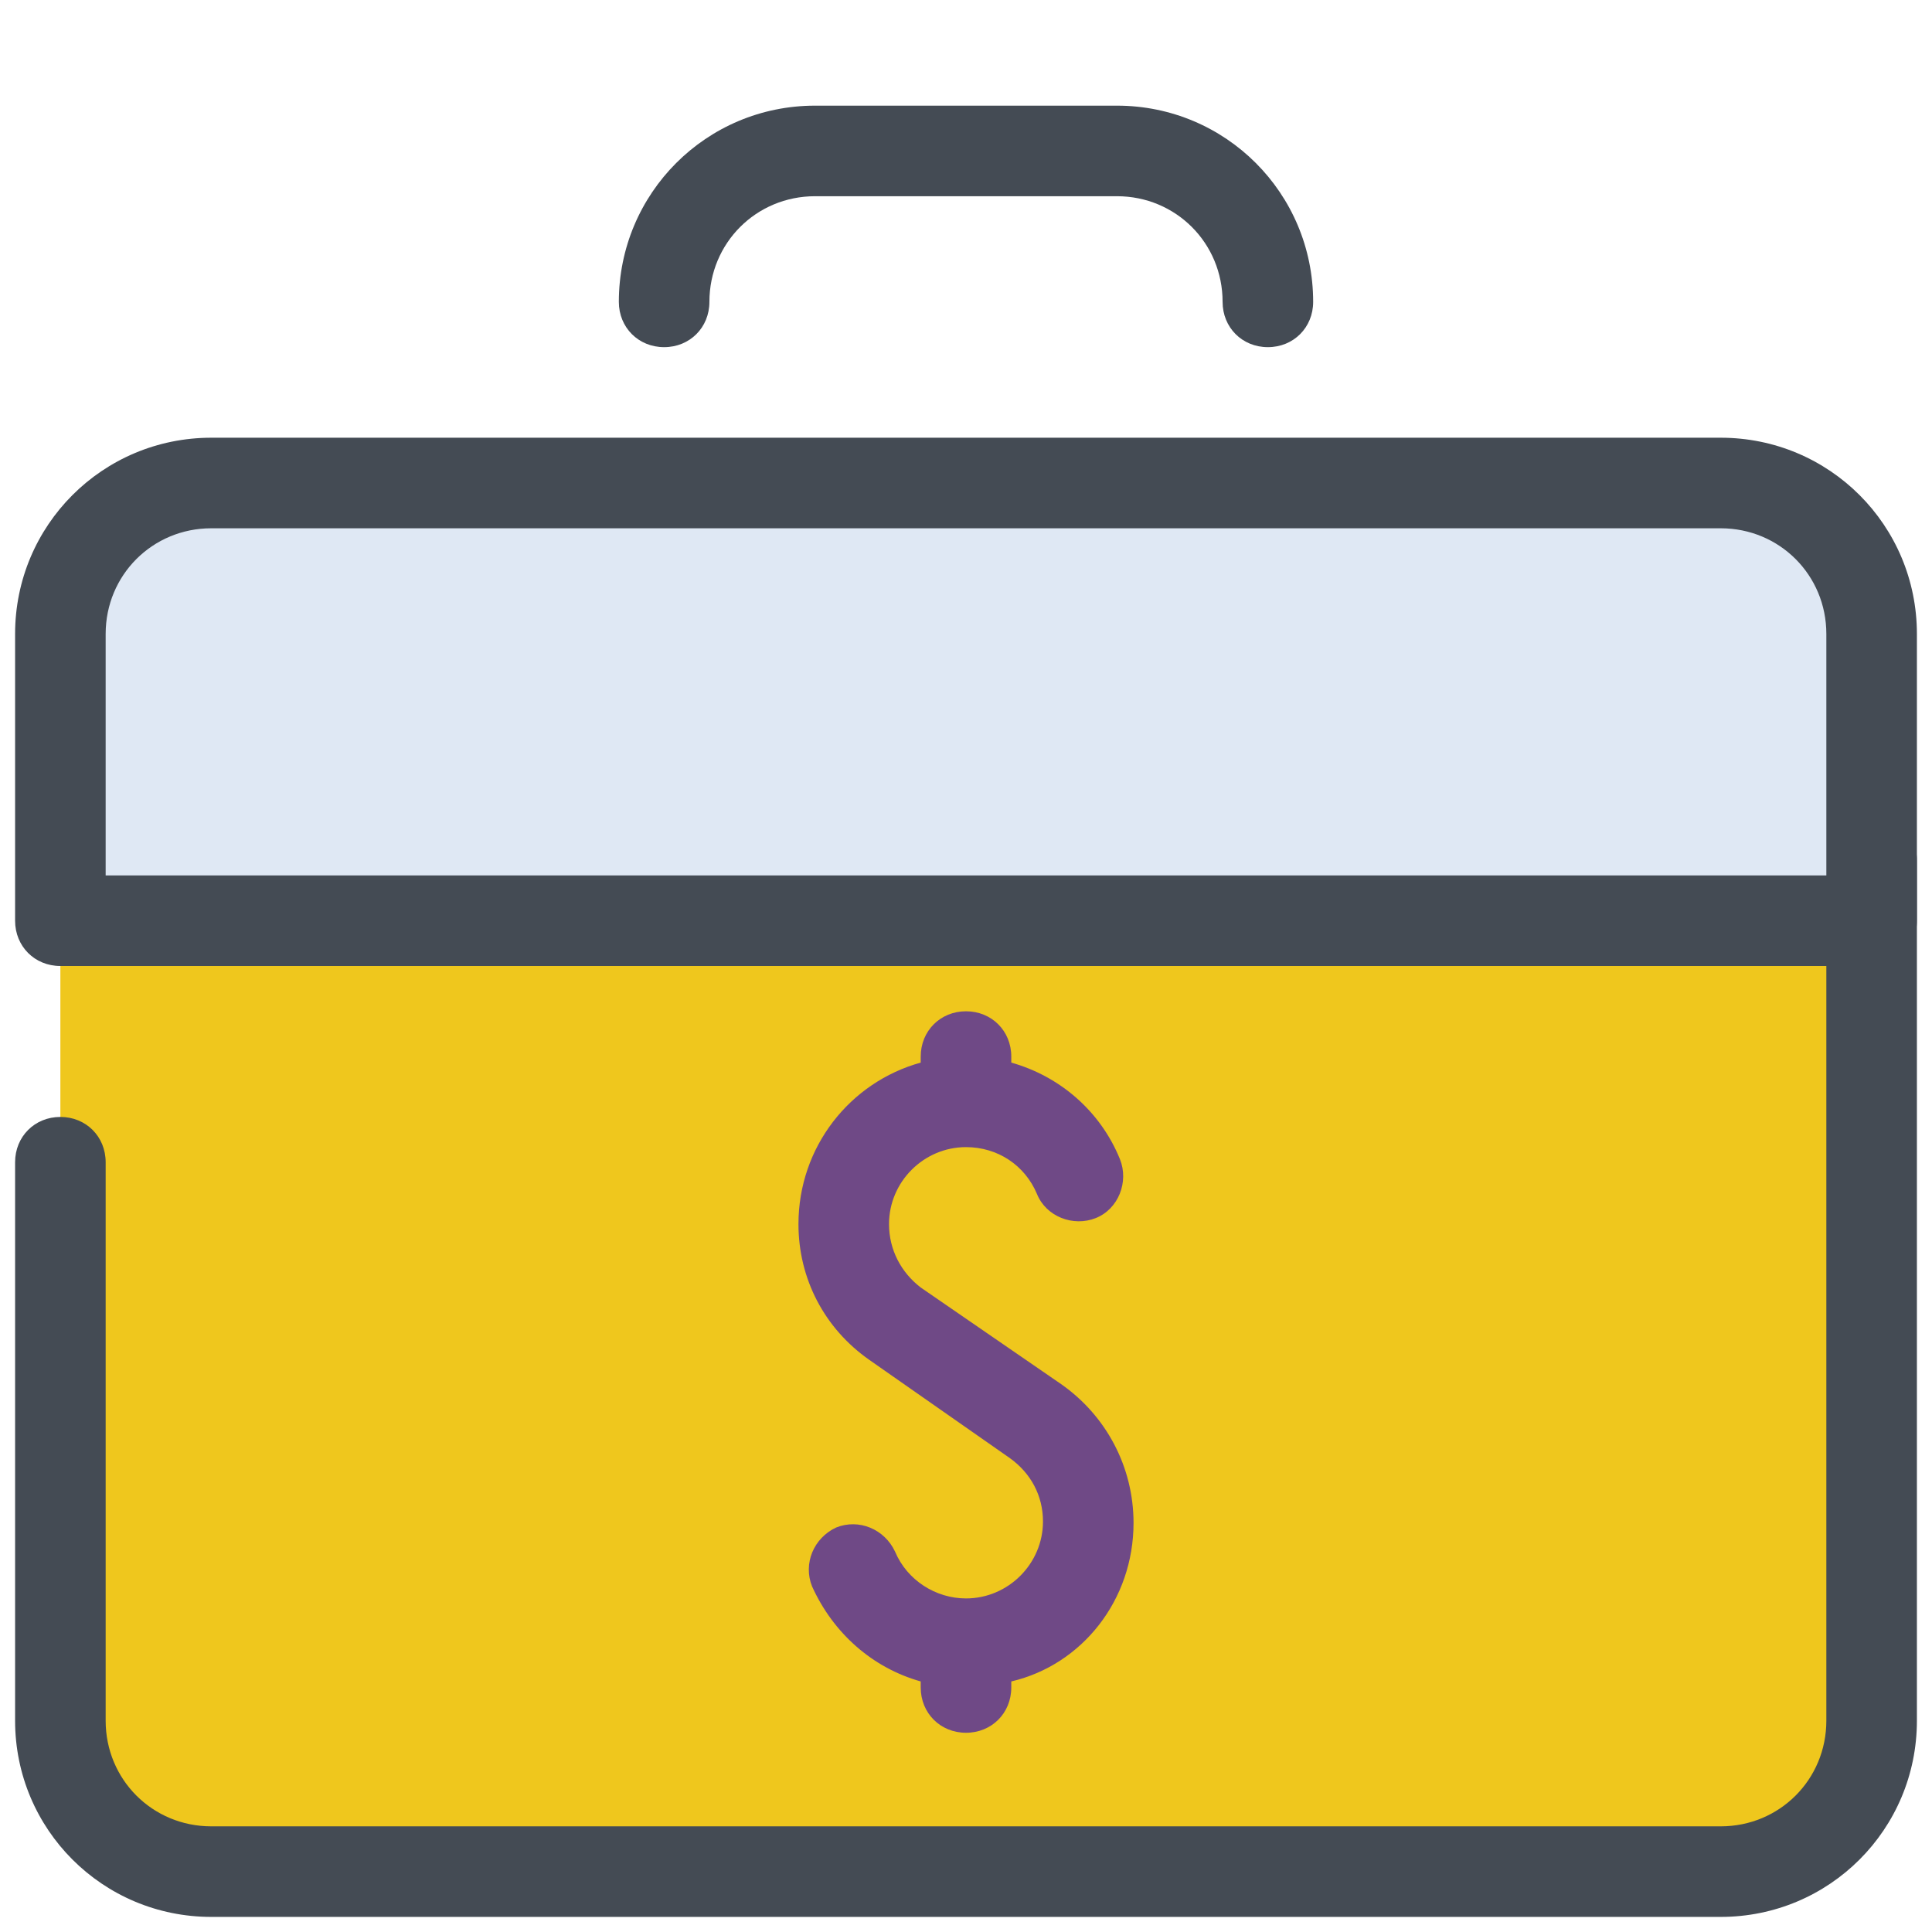 <svg id="Layer_1" enable-background="new 0 0 128 128" height="512" viewBox="0 0 128 128" width="512" xmlns="http://www.w3.org/2000/svg"><path d="m114 124h-100c-5.5 0-10-4.5-10-10v-58h120v58c0 5.5-4.5 10-10 10z" fill="#efc71d"/><path d="m114 127h-100c-7.2 0-13-5.8-13-13v-37c0-1.7 1.3-3 3-3s3 1.3 3 3v37c0 3.9 3.1 7 7 7h100c3.9 0 7-3.1 7-7v-57c0-1.7 1.3-3 3-3s3 1.3 3 3v57c0 7.2-5.8 13-13 13z" fill="#444b54"/><path d="m124 61h-120v-3-16c0-5.5 4.5-10 10-10h100c5.5 0 10 4.5 10 10z" fill="#dfe8f4"/><path d="m124 64h-120c-1.7 0-3-1.3-3-3v-19c0-7.2 5.8-13 13-13h100c7.2 0 13 5.8 13 13v19c0 1.7-1.3 3-3 3zm-117-6h114v-16c0-3.9-3.1-7-7-7h-100c-3.9 0-7 3.1-7 7z" fill="#444b54"/><path d="m75.1 100.9c0-3.7-1.8-7.1-4.8-9.2l-9.3-6.4c-1.3-1-2.1-2.5-2.1-4.2 0-2.8 2.3-5.1 5.1-5.1 2.1 0 3.9 1.2 4.7 3.1.6 1.5 2.4 2.2 3.9 1.6s2.2-2.4 1.6-3.9c-1.3-3.2-4-5.5-7.2-6.4v-.4c0-1.7-1.3-3-3-3s-3 1.3-3 3v.4c-4.7 1.3-8.1 5.6-8.1 10.7 0 3.6 1.7 6.9 4.7 9l9.3 6.5c1.4 1 2.2 2.5 2.2 4.2 0 2.8-2.3 5.1-5.1 5.1-2 0-3.9-1.2-4.7-3.1-.7-1.5-2.4-2.2-3.9-1.6-1.5.7-2.2 2.4-1.6 3.9 1.4 3.1 4 5.4 7.2 6.3v.4c0 1.7 1.3 3 3 3s3-1.3 3-3v-.4c4.7-1.1 8.1-5.4 8.1-10.5z" fill="#6f4986"/><path d="m84 23c-1.7 0-3-1.3-3-3 0-3.9-3.1-7-7-7h-20c-3.9 0-7 3.1-7 7 0 1.7-1.3 3-3 3s-3-1.3-3-3c0-7.2 5.8-13 13-13h20c7.2 0 13 5.8 13 13 0 1.7-1.3 3-3 3z" fill="#444b54"/></svg>